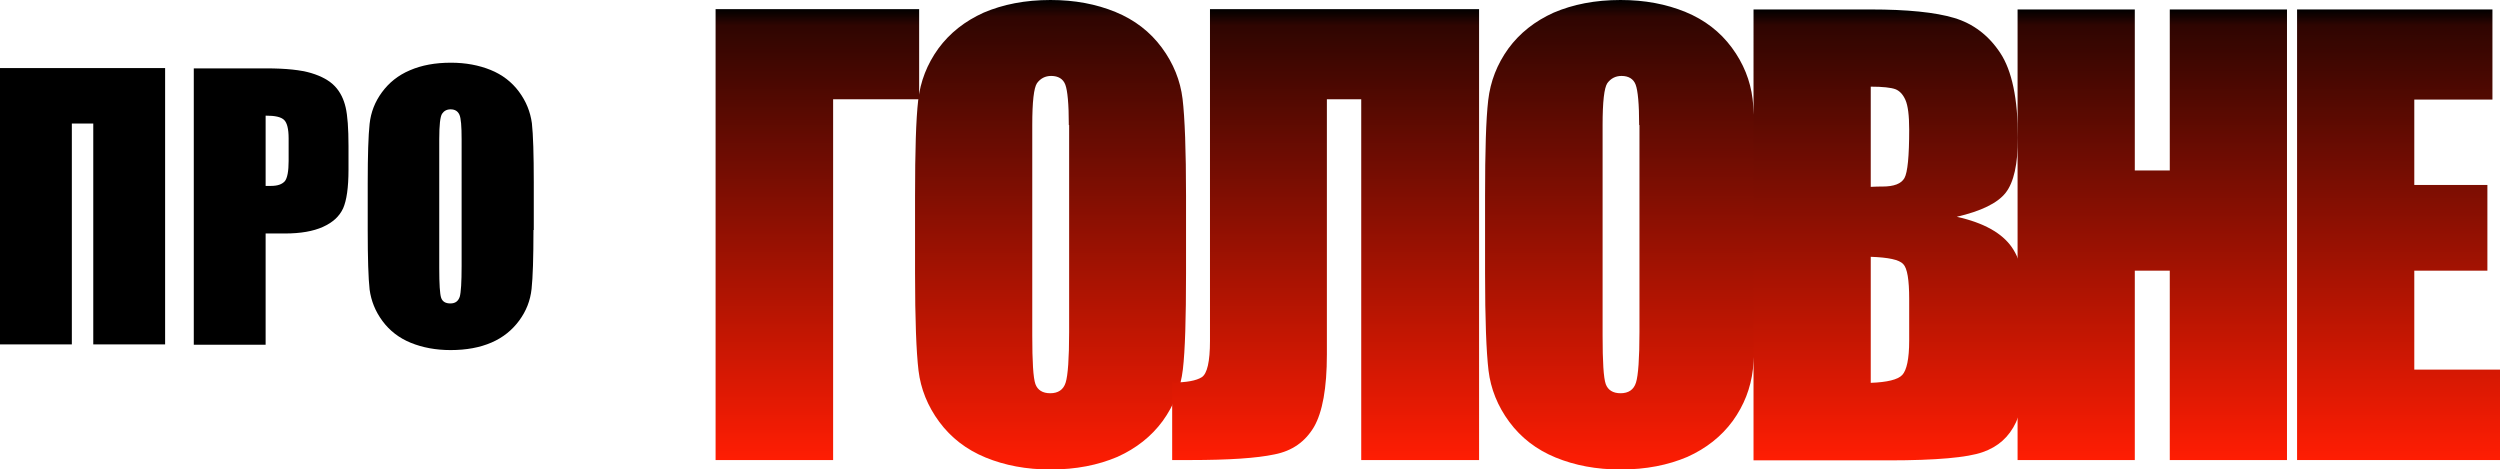 <?xml version="1.0" encoding="utf-8"?>
<!-- Generator: Adobe Illustrator 24.2.0, SVG Export Plug-In . SVG Version: 6.00 Build 0)  -->
<svg version="1.1" id="Слой_1" xmlns="http://www.w3.org/2000/svg" xmlns:xlink="http://www.w3.org/1999/xlink" x="0px" y="0px"
	 viewBox="0 0 793.4 149" style="enable-background:new 0 0 793.4 149;" xml:space="preserve">
<style type="text/css">
	.st0{fill:url(#SVGID_1_);}
	.st1{fill:url(#SVGID_2_);}
	.st2{fill:url(#SVGID_3_);}
	.st3{fill:url(#SVGID_4_);}
	.st4{fill:url(#SVGID_5_);}
	.st5{fill:url(#SVGID_6_);}
	.st6{fill:url(#SVGID_7_);}
</style>
<g>
	<path d="M52.4,109.3H29.6V39.2h-6.8v70.1H0V21.6h52.4V109.3z"/>
	<path d="M61.5,21.7h23c6.2,0,11,0.5,14.3,1.5c3.3,1,5.8,2.4,7.5,4.2c1.7,1.8,2.8,4.1,3.4,6.7c0.6,2.6,0.9,6.7,0.9,12.2v7.6
		c0,5.6-0.6,9.7-1.7,12.2c-1.2,2.6-3.3,4.5-6.4,5.9c-3.1,1.4-7.1,2.1-12.1,2.1h-6.1v35.3H61.5V21.7z M84.3,36.7V59
		C85,59,85.5,59,86,59c2.1,0,3.5-0.5,4.4-1.5c0.8-1,1.2-3.2,1.2-6.4v-7.2c0-3-0.5-4.9-1.4-5.8C89.2,37.1,87.3,36.7,84.3,36.7z"/>
	<path d="M169.3,73c0,8.8-0.2,15-0.6,18.7c-0.4,3.7-1.7,7-3.9,10c-2.2,3-5.1,5.4-8.8,7c-3.7,1.6-8,2.4-13,2.4
		c-4.7,0-8.9-0.8-12.6-2.3c-3.7-1.5-6.7-3.8-9-6.9c-2.3-3.1-3.6-6.4-4.1-10c-0.4-3.6-0.6-9.9-0.6-18.9V58c0-8.8,0.2-15,0.6-18.7
		c0.4-3.7,1.7-7,3.9-10c2.2-3,5.1-5.4,8.9-7c3.7-1.6,8-2.4,13-2.4c4.7,0,8.9,0.8,12.6,2.3c3.7,1.5,6.7,3.8,9,6.9
		c2.3,3.1,3.6,6.4,4.1,10c0.4,3.6,0.6,9.9,0.6,18.9V73z M146.5,44.2c0-4.1-0.2-6.7-0.7-7.8c-0.5-1.1-1.4-1.7-2.8-1.7
		c-1.2,0-2.1,0.5-2.7,1.4c-0.6,0.9-0.9,3.6-0.9,8.1v40.9c0,5.1,0.2,8.2,0.6,9.4c0.4,1.2,1.4,1.8,2.9,1.8c1.6,0,2.5-0.7,3-2.1
		c0.4-1.4,0.6-4.6,0.6-9.8V44.2z"/>
</g>
<g>
	<linearGradient id="SVGID_1_" gradientUnits="userSpaceOnUse" x1="259.408" y1="145.997" x2="259.408" y2="2.914">
		<stop  offset="0" style="stop-color:#FF1D03"/>
		<stop  offset="0.964" style="stop-color:#2F0501"/>
		<stop  offset="1" style="stop-color:#000000"/>
	</linearGradient>
	<path class="st0" d="M291.7,31.5h-27.3V146h-37.3V2.9h64.6V31.5z"/>
	<linearGradient id="SVGID_2_" gradientUnits="userSpaceOnUse" x1="333.35" y1="149" x2="333.35" y2="0">
		<stop  offset="0" style="stop-color:#FF1D03"/>
		<stop  offset="0.964" style="stop-color:#2F0501"/>
		<stop  offset="1" style="stop-color:#000000"/>
	</linearGradient>
	<path class="st1" d="M376.4,86.7c0,14.4-0.3,24.5-1,30.5c-0.7,6-2.8,11.4-6.4,16.4c-3.6,4.9-8.4,8.7-14.4,11.4
		c-6.1,2.6-13.1,4-21.2,4c-7.7,0-14.5-1.3-20.6-3.8c-6.1-2.5-11-6.3-14.7-11.3c-3.7-5-5.9-10.5-6.6-16.3c-0.7-5.9-1.1-16.2-1.1-30.9
		V62.3c0-14.4,0.3-24.5,1-30.5c0.7-6,2.8-11.4,6.4-16.4c3.6-4.9,8.4-8.7,14.4-11.4c6.1-2.6,13.1-4,21.2-4c7.7,0,14.5,1.3,20.6,3.8
		c6.1,2.5,11,6.3,14.7,11.3c3.7,5,5.9,10.5,6.6,16.3c0.7,5.9,1.1,16.2,1.1,30.9V86.7z M339.2,39.7c0-6.7-0.4-10.9-1.1-12.8
		c-0.7-1.9-2.3-2.8-4.5-2.8c-1.9,0-3.4,0.8-4.5,2.3c-1,1.5-1.5,5.9-1.5,13.3v66.8c0,8.3,0.3,13.4,1,15.4c0.7,1.9,2.3,2.9,4.7,2.9
		c2.5,0,4.2-1.1,4.9-3.4c0.7-2.2,1.1-7.6,1.1-16V39.7z"/>
	<linearGradient id="SVGID_3_" gradientUnits="userSpaceOnUse" x1="420.618" y1="145.997" x2="420.618" y2="2.914">
		<stop  offset="0" style="stop-color:#FF1D03"/>
		<stop  offset="0.964" style="stop-color:#2F0501"/>
		<stop  offset="1" style="stop-color:#000000"/>
	</linearGradient>
	<path class="st2" d="M469.3,146H432V31.5h-10.9v81c0,10.7-1.4,18.3-4.1,23c-2.8,4.7-6.9,7.6-12.5,8.7c-5.6,1.2-14.5,1.8-26.7,1.8
		H372v-24.6c4.5,0,7.7-0.6,9.4-1.7c1.7-1.1,2.6-4.9,2.6-11.5V2.9h85.4V146z"/>
	<linearGradient id="SVGID_4_" gradientUnits="userSpaceOnUse" x1="514.335" y1="149" x2="514.335" y2="0">
		<stop  offset="0" style="stop-color:#FF1D03"/>
		<stop  offset="0.964" style="stop-color:#2F0501"/>
		<stop  offset="1" style="stop-color:#000000"/>
	</linearGradient>
	<path class="st3" d="M557.3,86.7c0,14.4-0.3,24.5-1,30.5c-0.7,6-2.8,11.4-6.4,16.4c-3.6,4.9-8.4,8.7-14.4,11.4
		c-6.1,2.6-13.1,4-21.2,4c-7.7,0-14.5-1.3-20.6-3.8s-11-6.3-14.7-11.3c-3.7-5-5.9-10.5-6.6-16.3c-0.7-5.9-1.1-16.2-1.1-30.9V62.3
		c0-14.4,0.3-24.5,1-30.5c0.7-6,2.8-11.4,6.4-16.4c3.6-4.9,8.4-8.7,14.4-11.4c6.1-2.6,13.1-4,21.2-4c7.7,0,14.5,1.3,20.6,3.8
		c6.1,2.5,11,6.3,14.7,11.3c3.7,5,5.9,10.5,6.6,16.3c0.7,5.9,1.1,16.2,1.1,30.9V86.7z M520.2,39.7c0-6.7-0.4-10.9-1.1-12.8
		c-0.7-1.9-2.3-2.8-4.5-2.8c-1.9,0-3.4,0.8-4.5,2.3c-1,1.5-1.5,5.9-1.5,13.3v66.8c0,8.3,0.3,13.4,1,15.4c0.7,1.9,2.3,2.9,4.7,2.9
		c2.5,0,4.2-1.1,4.9-3.4c0.7-2.2,1.1-7.6,1.1-16V39.7z"/>
	<linearGradient id="SVGID_5_" gradientUnits="userSpaceOnUse" x1="599.817" y1="145.997" x2="599.817" y2="3.003">
		<stop  offset="0" style="stop-color:#FF1D03"/>
		<stop  offset="0.964" style="stop-color:#2F0501"/>
		<stop  offset="1" style="stop-color:#000000"/>
	</linearGradient>
	<path class="st4" d="M556.5,3h37.1c11.7,0,20.6,0.9,26.6,2.7c6,1.8,10.9,5.5,14.6,11.1c3.7,5.6,5.6,14.5,5.6,26.9
		c0,8.4-1.3,14.2-3.9,17.5c-2.6,3.3-7.8,5.8-15.5,7.6c8.6,1.9,14.4,5.2,17.5,9.7c3.1,4.5,4.6,11.4,4.6,20.7v13.3
		c0,9.7-1.1,16.8-3.3,21.5c-2.2,4.7-5.7,7.8-10.6,9.5c-4.8,1.7-14.7,2.6-29.7,2.6h-43V3z M593.7,27.5v31.8c1.6-0.1,2.8-0.1,3.7-0.1
		c3.7,0,6-0.9,7-2.7c1-1.8,1.5-6.9,1.5-15.4c0-4.5-0.4-7.6-1.2-9.4c-0.8-1.8-1.9-2.9-3.2-3.4C600.1,27.8,597.5,27.5,593.7,27.5z
		 M593.7,81.5v40c5.2-0.2,8.6-1,10-2.5c1.4-1.5,2.2-5.1,2.2-10.9V94.9c0-6.1-0.6-9.8-1.9-11.1C602.7,82.4,599.3,81.7,593.7,81.5z"/>
	<linearGradient id="SVGID_6_" gradientUnits="userSpaceOnUse" x1="683.035" y1="145.997" x2="683.035" y2="3.003">
		<stop  offset="0" style="stop-color:#FF1D03"/>
		<stop  offset="0.964" style="stop-color:#2F0501"/>
		<stop  offset="1" style="stop-color:#000000"/>
	</linearGradient>
	<path class="st5" d="M725.8,3v143h-37.2V85.9h-11.1V146h-37.2V3h37.2v51.1h11.1V3H725.8z"/>
	<linearGradient id="SVGID_7_" gradientUnits="userSpaceOnUse" x1="761.207" y1="145.997" x2="761.207" y2="3.003">
		<stop  offset="0" style="stop-color:#FF1D03"/>
		<stop  offset="0.964" style="stop-color:#2F0501"/>
		<stop  offset="1" style="stop-color:#000000"/>
	</linearGradient>
	<path class="st6" d="M729,3h62v28.6h-24.8v27.1h23.2v27.2h-23.2v31.4h27.3V146H729V3z"/>
</g>
</svg>
